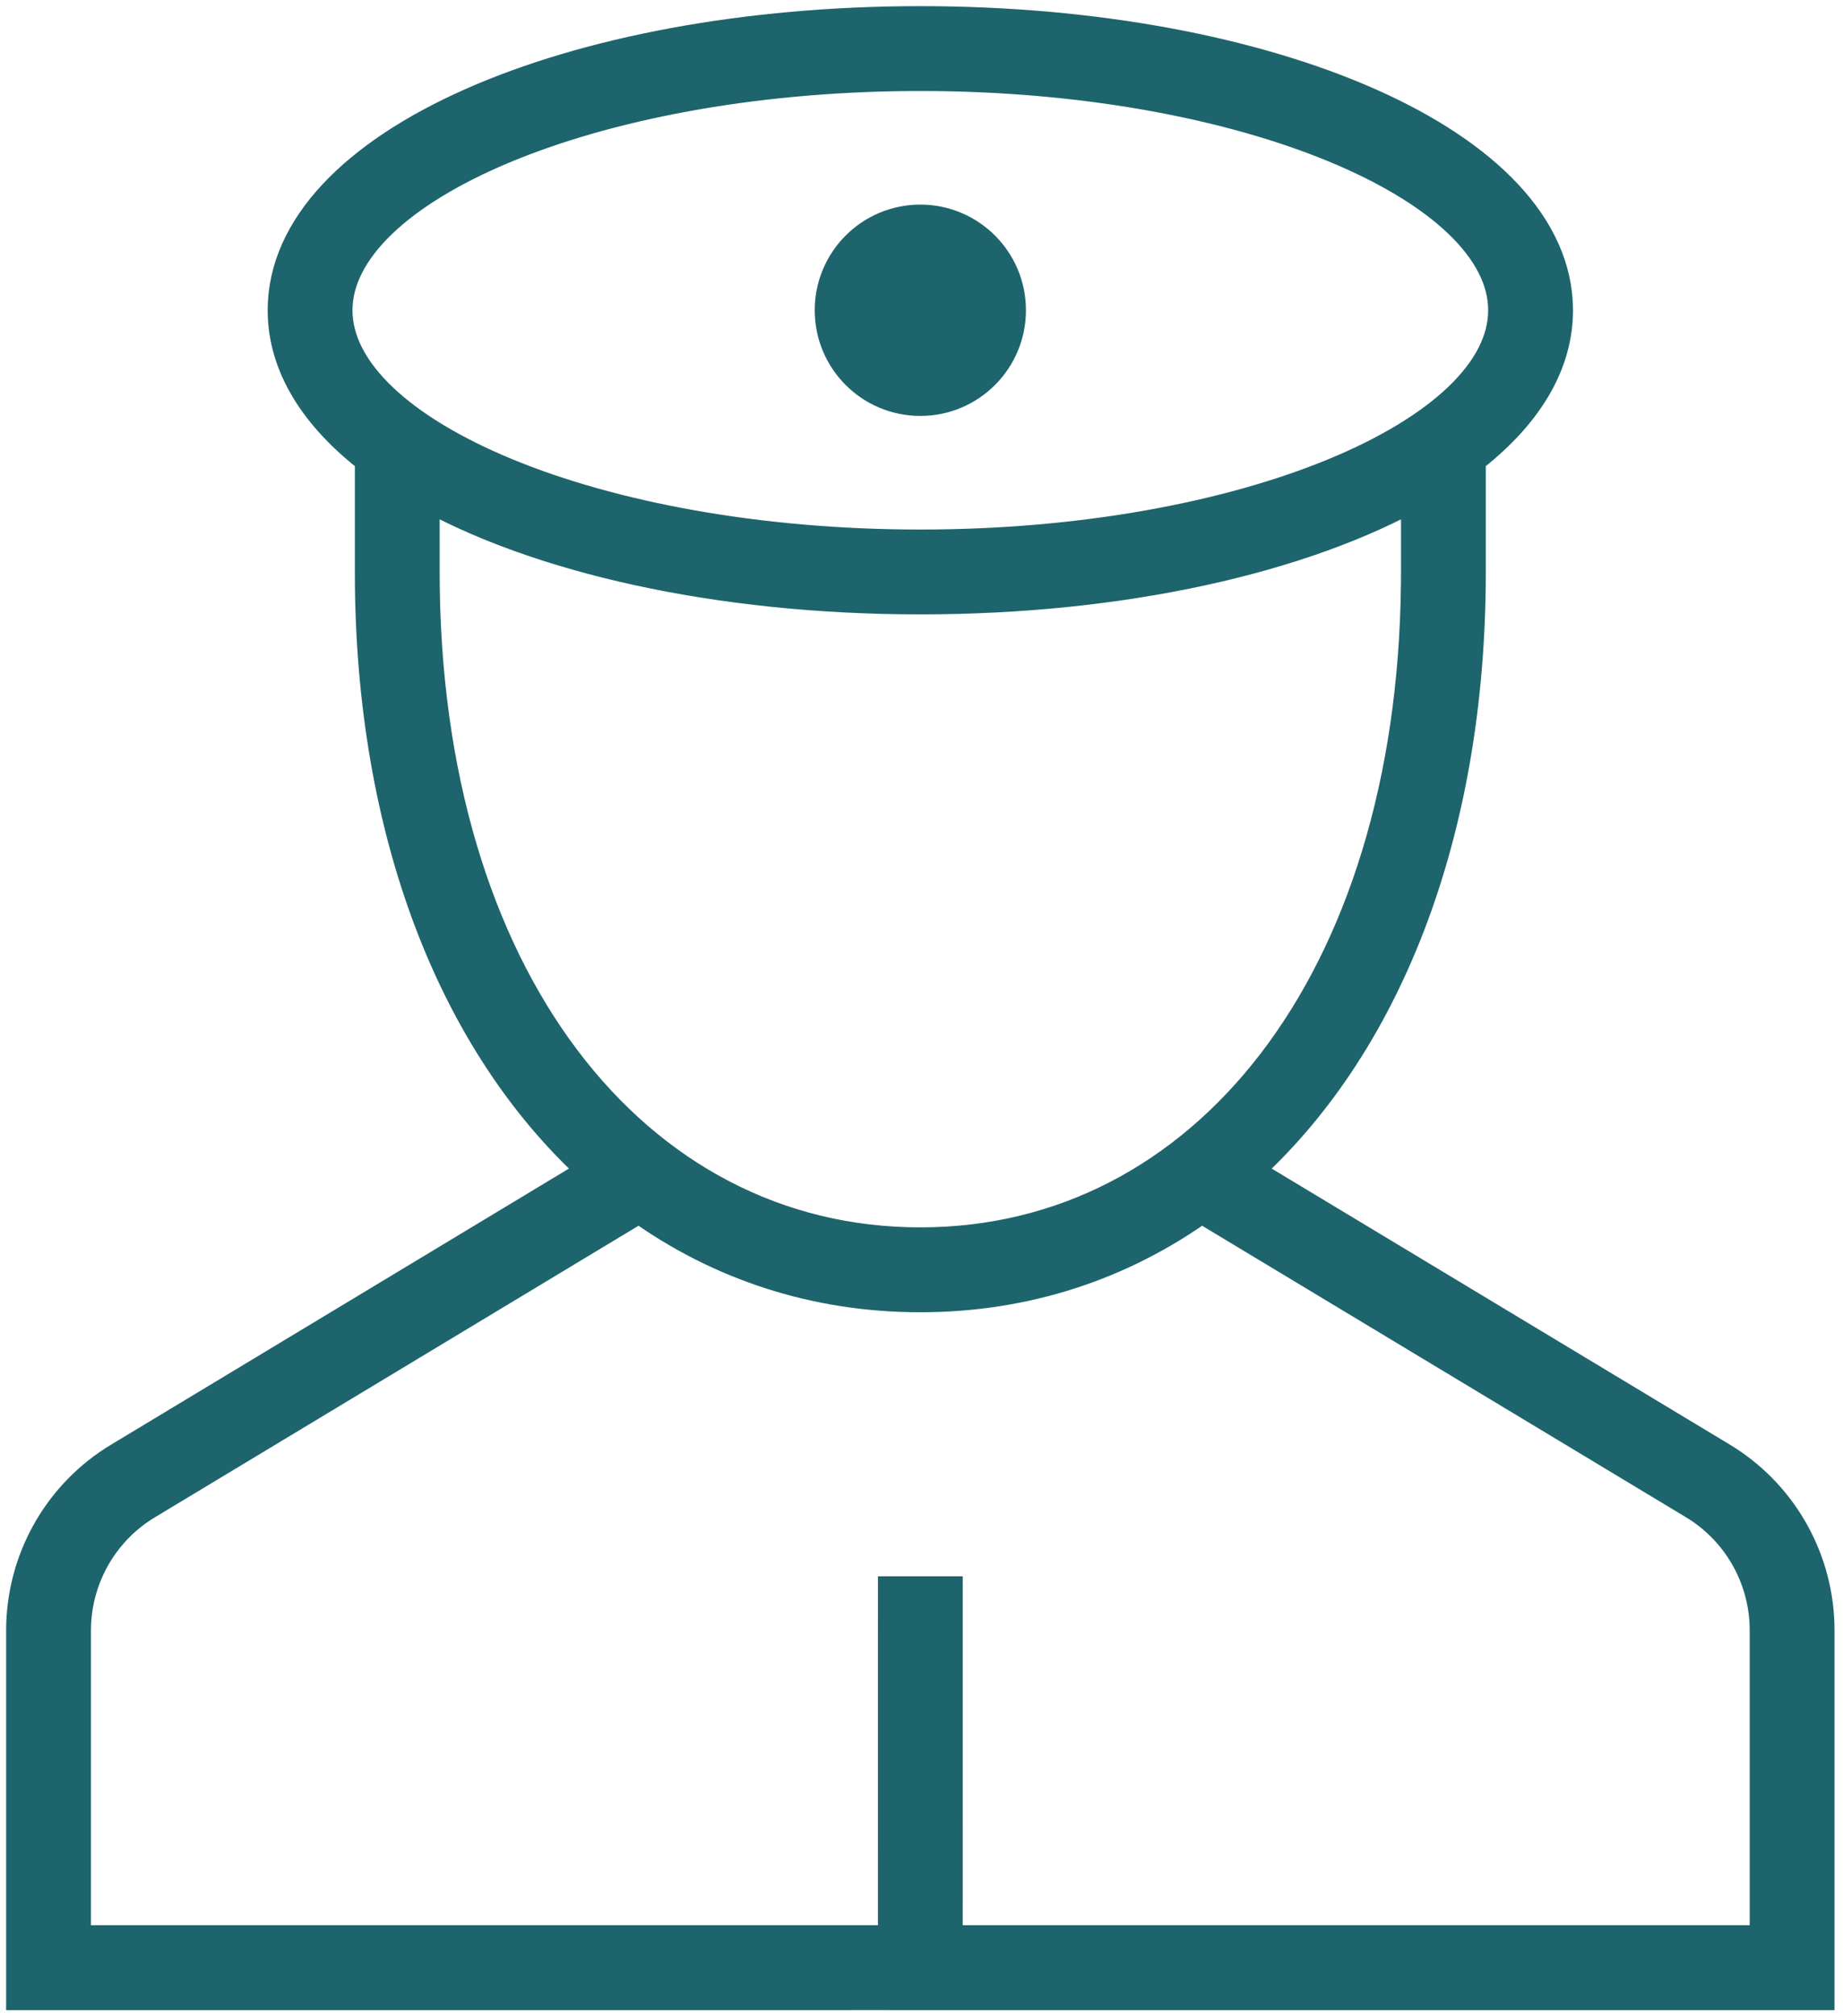 <?xml version="1.0" encoding="UTF-8"?>
<svg width="75px" height="82px" viewBox="0 0 75 82" version="1.1" xmlns="http://www.w3.org/2000/svg" xmlns:xlink="http://www.w3.org/1999/xlink">
    <!-- Generator: Sketch 63 (92445) - https://sketch.com -->
    <title>Police-Brutality</title>
    <desc>Created with Sketch.</desc>
    <g id="Page-1" stroke="none" stroke-width="1" fill="none" fill-rule="evenodd">
        <path d="M37.452,1 C51.651,1 63.262,5.976 63.262,12.619 C63.262,14.837 61.967,16.869 59.714,18.592 L59.714,23.262 C59.714,34 56.203,42.603 50.512,47.655 L69.986,59.381 C72.336,60.791 73.804,63.293 73.9,66.019 L73.905,66.302 L73.905,81 L38.427,80.999 L38.428,81 L36.477,81 L36.476,80.999 L1,81 L1,66.301 C1.003,63.557 2.399,61.01 4.691,59.531 L4.931,59.382 L24.393,47.654 C18.794,42.686 15.306,34.28 15.193,23.786 L15.191,23.262 L15.191,18.592 C12.938,16.869 11.643,14.837 11.643,12.619 C11.643,5.976 23.253,1 37.452,1 Z M37.452,52.619 C33.18,52.619 29.298,51.323 26.016,48.956 L5.935,61.055 C4.158,62.116 3.042,63.999 2.957,66.055 L2.951,66.302 L2.951,79.049 L36.476,79.048 L36.477,64.858 L38.428,64.858 L38.427,79.048 L71.953,79.049 L71.953,66.302 C71.953,64.235 70.911,62.314 69.191,61.185 L68.981,61.054 L48.889,48.956 C45.607,51.323 41.725,52.619 37.452,52.619 Z M57.763,19.874 C53.029,22.569 45.674,24.237 37.452,24.237 C29.23,24.237 21.875,22.569 17.141,19.874 L17.142,23.262 C17.142,39.793 25.729,50.667 37.452,50.667 C49.058,50.667 57.591,40.009 57.76,23.756 L57.763,23.262 Z M37.452,2.951 L37.022,2.953 C23.991,3.05 13.594,7.561 13.594,12.619 C13.594,17.732 24.221,22.286 37.452,22.286 C50.684,22.286 61.31,17.732 61.31,12.619 C61.31,7.505 50.684,2.951 37.452,2.951 L37.452,2.951 Z M37.452,9.071 C39.412,9.071 41,10.659 41,12.619 C41,14.578 39.412,16.166 37.452,16.166 C35.493,16.166 33.905,14.578 33.905,12.619 C33.905,10.659 35.493,9.071 37.452,9.071 Z" id="Police-Brutality" stroke="#1E646C" stroke-width="1.5" fill="#1E646C" fill-rule="nonzero"></path>
    </g>
</svg>